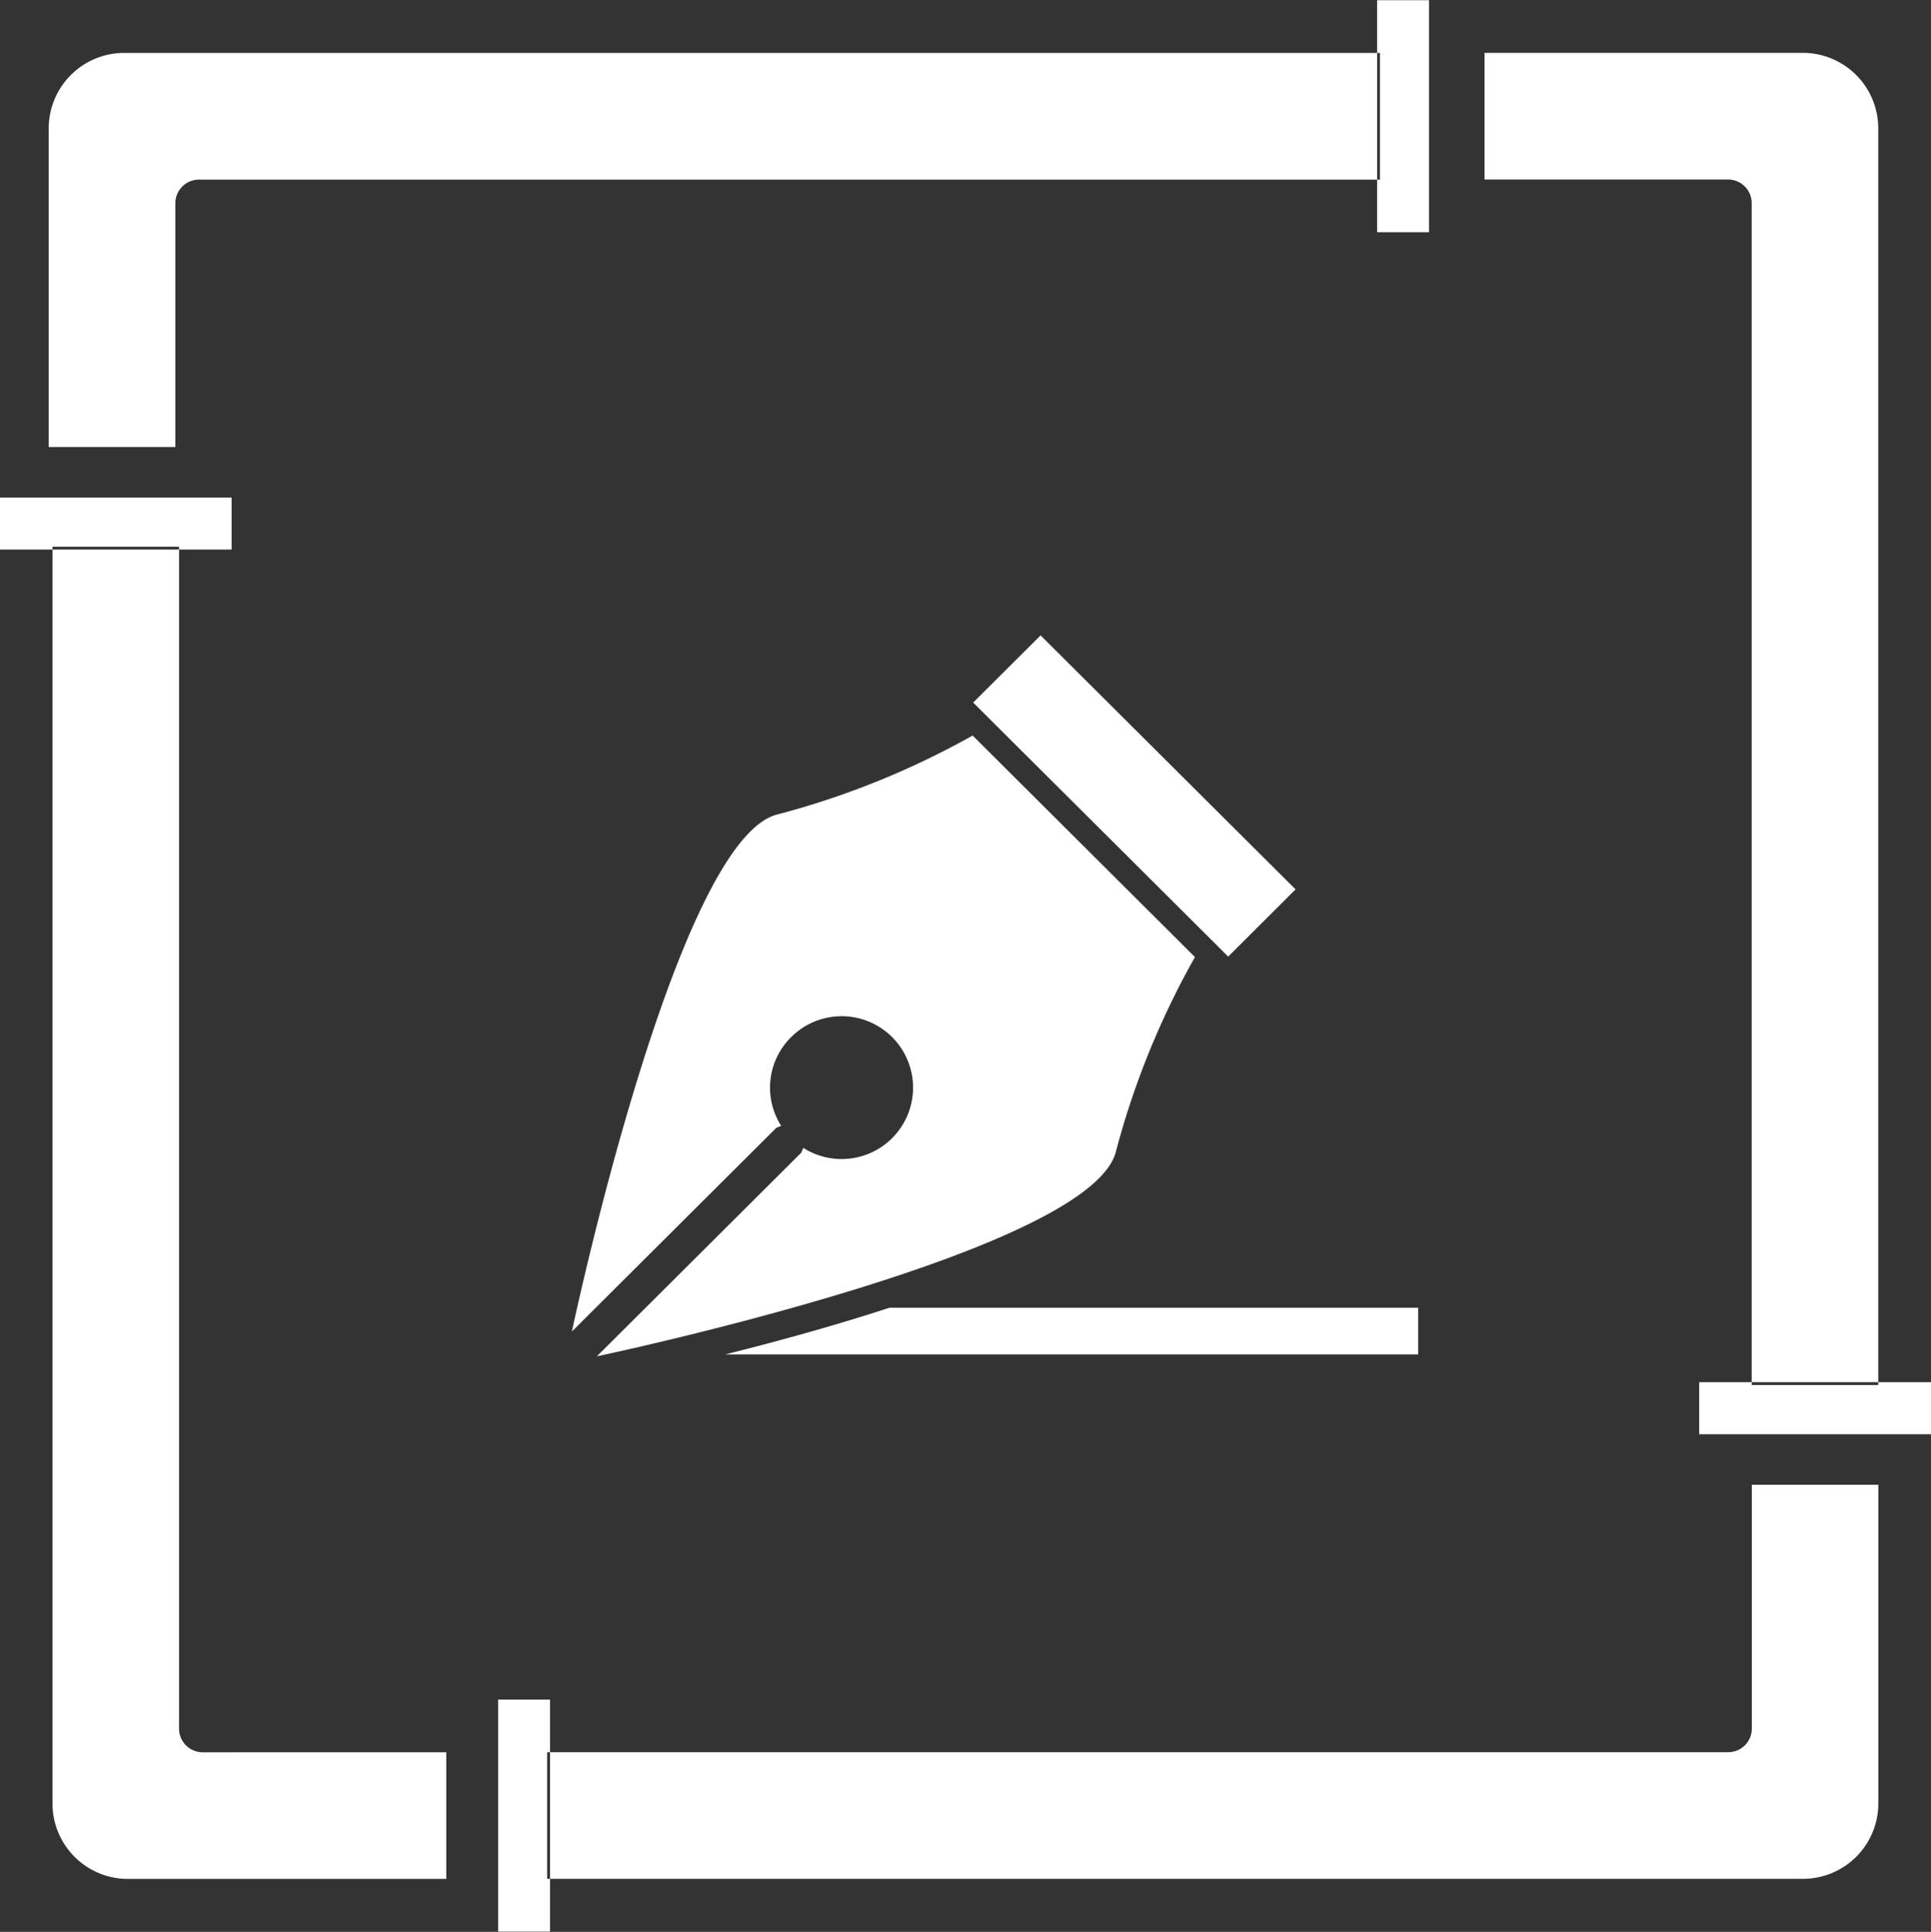 <svg id="blog_ttl_icon.svg" xmlns="http://www.w3.org/2000/svg" width="98" height="98.031" viewBox="0 0 98 98.031">
  <rect x="0" y="0" width="98" height="98.031" fill="#333333" stroke="none"/>
  <defs>
    <style>
      .cls-1 {
        fill: #fff;
        fill-rule: evenodd;
      }
    </style>
  </defs>
  <path id="シェイプ_641" data-name="シェイプ 641" class="cls-1" d="M406.39,571.252V559.48h2.636v11.772H406.39Zm-67.414,10.9H345.4V569.783a1.2,1.2,0,0,1,1.2-1.2h59.934v-6.428H342.8a3.829,3.829,0,0,0-3.827,3.831v16.171Zm83.76,47.457H434.5v2.639H422.736v-2.639Zm-10.895-67.459v6.428H424.2a1.2,1.2,0,0,1,1.2,1.2v59.975h6.423V565.983A3.83,3.83,0,0,0,428,562.152H411.841Zm-47.426,83.565v11.772h-2.636V645.717h2.636Zm67.414-10.9h-6.422v12.37a1.2,1.2,0,0,1-1.2,1.2H364.269v6.426H428a3.828,3.828,0,0,0,3.827-3.829V634.815Zm-83.575-47.458H336.49v-2.638h11.764v2.638Zm10.895,67.458v-6.426H346.787a1.2,1.2,0,0,1-1.2-1.2V587.211h-6.423v63.775a3.828,3.828,0,0,0,3.827,3.829h16.161Z" transform="translate(-336.5 -559.469)"/>
  <path id="gnav04" class="cls-1" d="M408.475,628.2v-2.37H381.643c-2.839.926-5.761,1.726-8.339,2.37h35.171Zm-9.644-20.188,3.421-3.411-12.94-12.889-3.423,3.408,0.394,0.392,12.149,12.1Zm-33.306,19.024L375.9,616.7l0.246-.1a3.6,3.6,0,0,1,.494-4.49,3.624,3.624,0,1,1,.627,5.607l-0.1.243-10.375,10.335s0.8-.168,2.109-0.469c1.845-.426,4.711-1.119,7.845-2,7.161-2.012,15.676-4.99,16.392-7.936a41.74,41.74,0,0,1,4.007-9.854l-4.283-4.269v0l-7-6.973a42.125,42.125,0,0,1-9.891,4C370.8,602.03,365.525,627.031,365.525,627.031Z" transform="translate(-336.5 -559.469)"/>
</svg>
